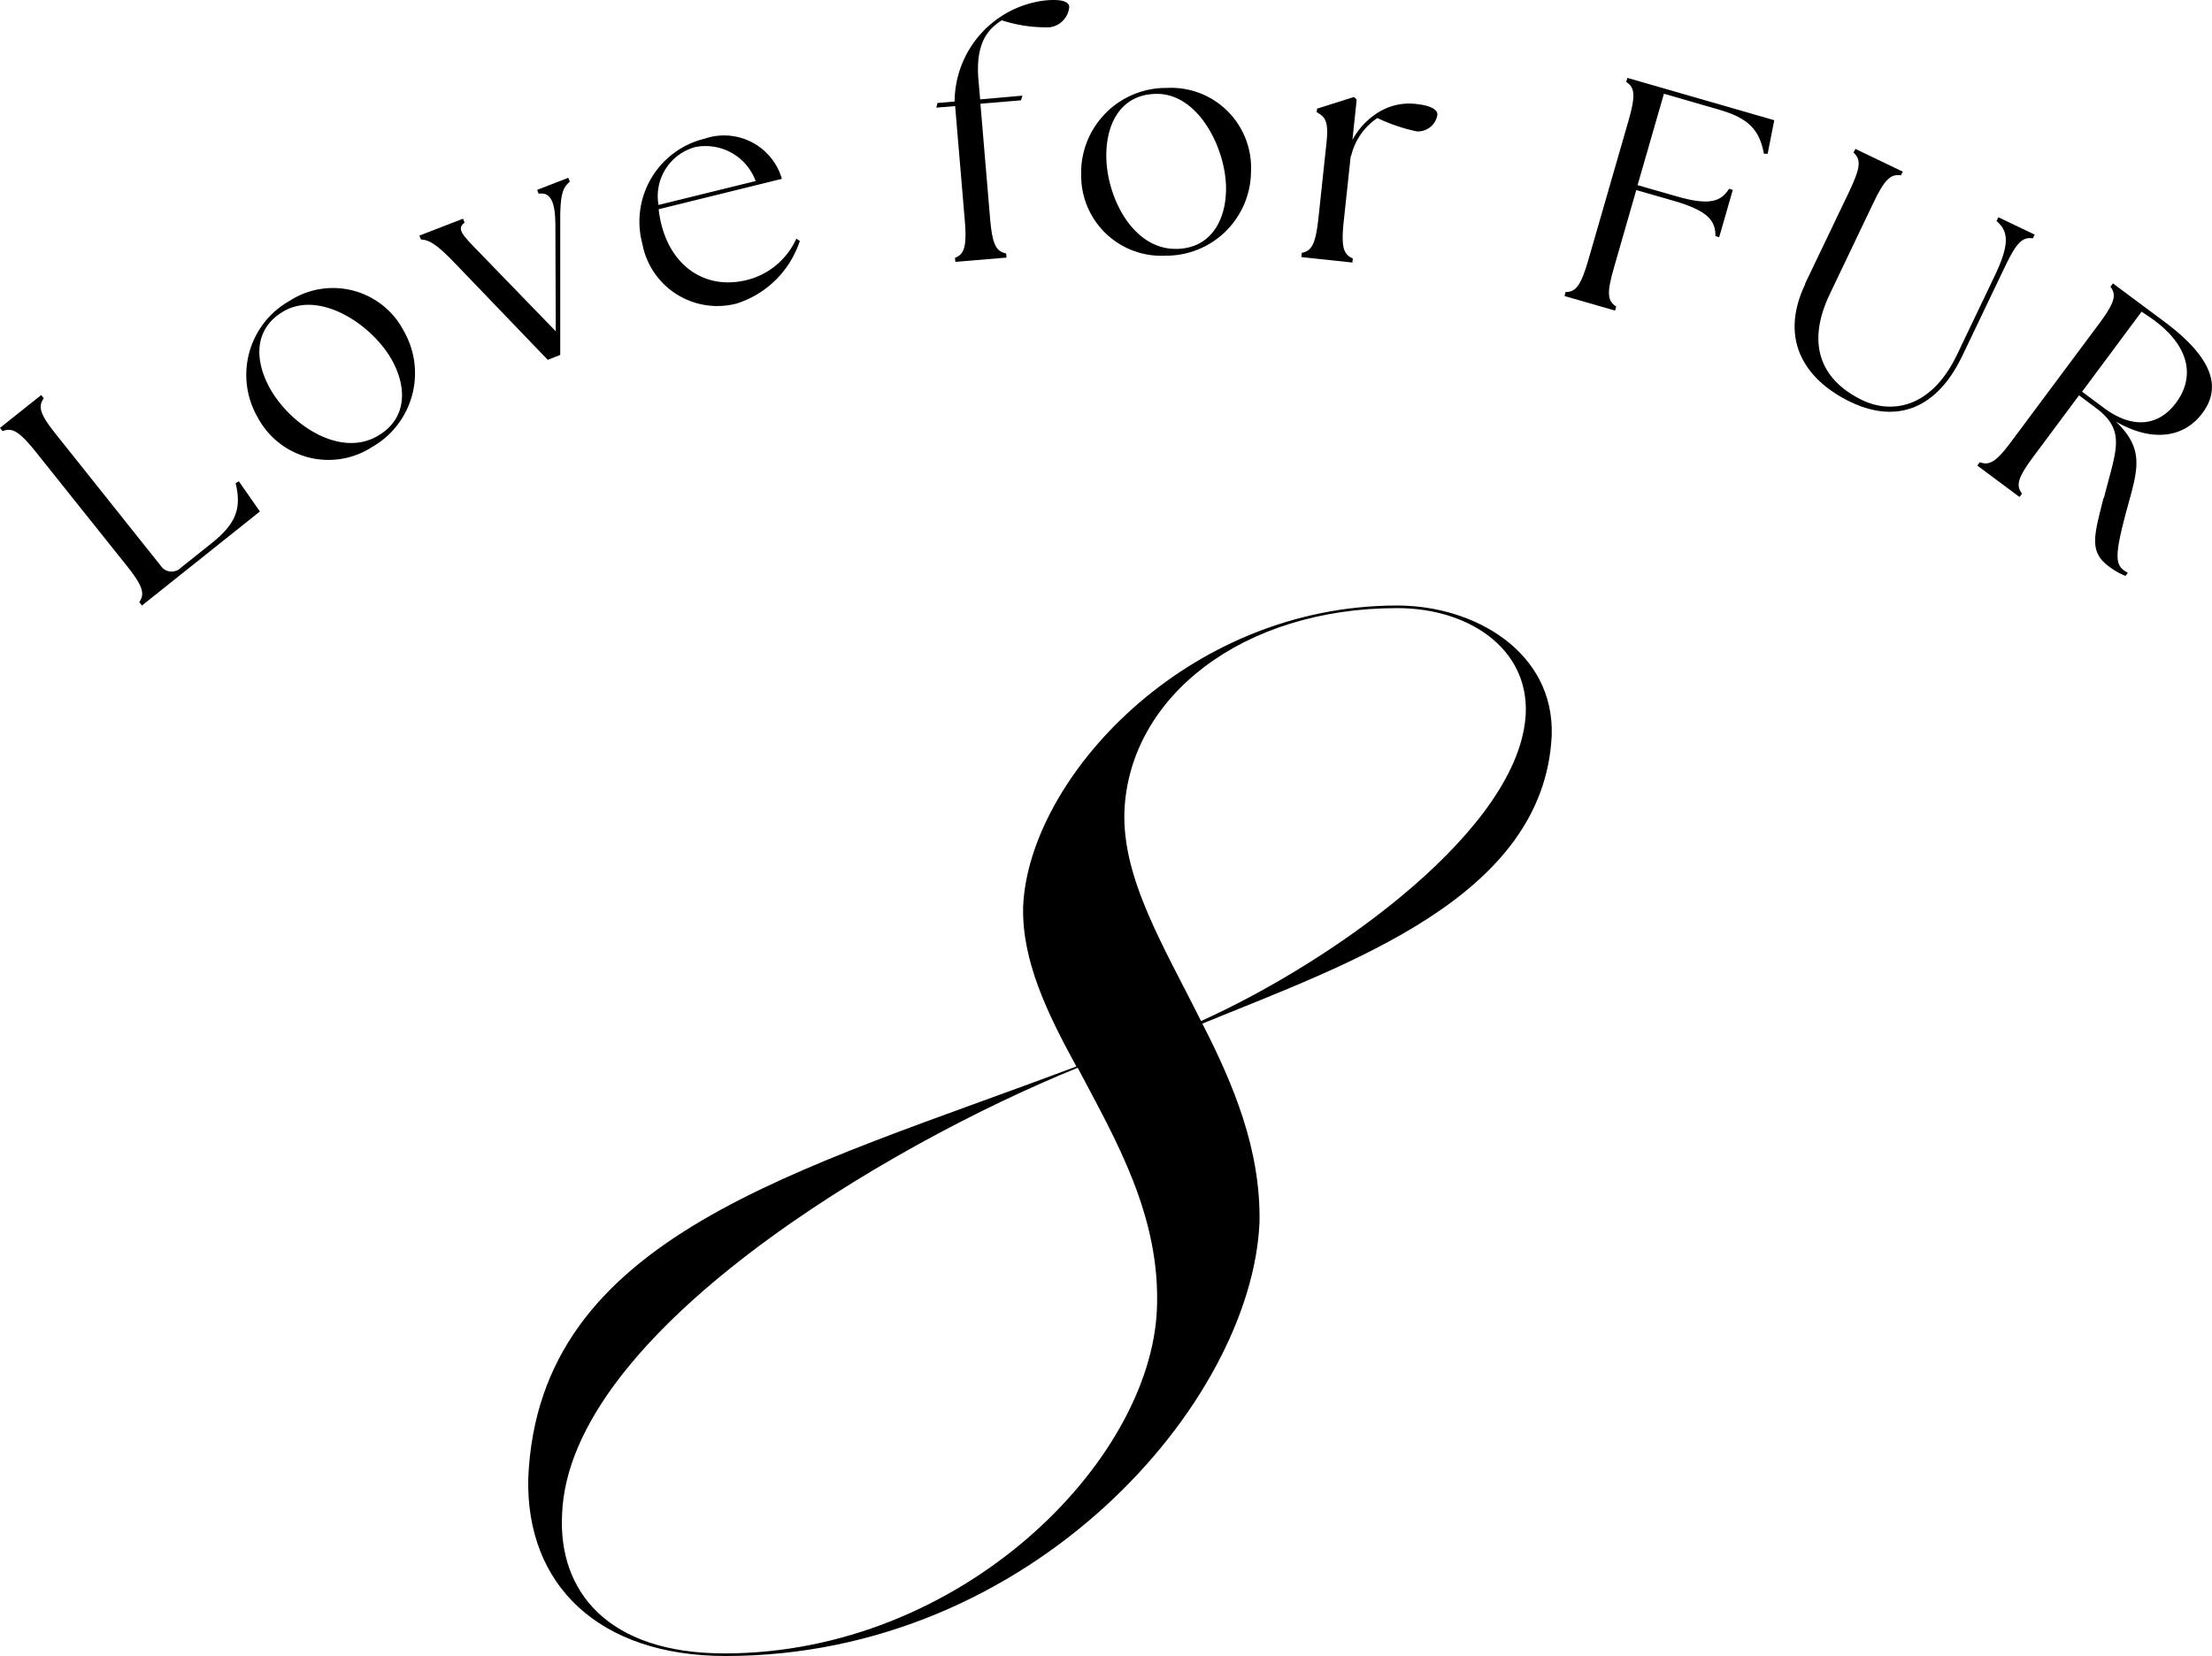 <svg xmlns="http://www.w3.org/2000/svg" width="119.22" height="89.271"><g data-name="グループ 1084"><g data-name="レイヤー 1"><g data-name="グループ 1000"><path data-name="パス 1581" d="M7.645 32.635l-.14-.175c.315-.448.2-.875-.7-1.995l-4.874-6.103c-.9-1.12-1.281-1.33-1.792-1.12l-.14-.175 2.221-1.771.14.175c-.329.462-.2.875.7 1.995l5.586 7.01a.709.709 0 001.106.126l1.631-1.3c1.316-1.05 1.652-1.855 1.316-3.262l.175-.091 1.134 1.624-6.363 5.075z"/><path data-name="パス 1582" d="M13.889 22.5a4.576 4.576 0 011.715-6.279 4.3 4.3 0 016.16 1.624 4.578 4.578 0 01-1.708 6.251 4.318 4.318 0 01-6.167-1.596zm7.231-3.1c-1.113-1.967-3.976-3.8-5.915-2.569-1.519.938-1.5 2.611-.637 4.137 1.092 1.932 3.738 3.7 5.761 2.548 1.631-.924 1.617-2.646.784-4.123z"/><path data-name="パス 1583" d="M22.688 12.91l-.084-.21 2.352-.91.084.21c-.434.336-.175.616.819 1.631l4.095 4.228-.021-5.775c-.007-1.232-.28-1.75-.9-1.638l-.084-.21 1.68-.651.084.21c-.4.322-.532.749-.518 2.191v7.147l-.672.266-5.029-5.236c-.98-1.029-1.4-1.239-1.8-1.253z"/><path data-name="パス 1584" d="M34.638 13.204a4.6 4.6 0 013.332-5.726 3.245 3.245 0 014.172 2.163l-6.643 1.638a6.247 6.247 0 00.14.791c.574 2.331 2.415 3.57 4.62 3.024a3.979 3.979 0 002.66-2.226l.189.119a5.255 5.255 0 01-3.423 3.381 4.112 4.112 0 01-5.054-3.171zm6.09-3.444a2.878 2.878 0 00-3.248-1.834 2.739 2.739 0 00-1.988 3.122z"/><path data-name="パス 1585" d="M51.465 13.903c.511-.2.651-.616.532-2.044l-.518-6.139-1.015.083.063-.252.924-.077A5.522 5.522 0 0156.404.016c.784-.063 1.2.056 1.225.35a1.211 1.211 0 01-1.064 1.106 7.768 7.768 0 01-2.576-.378c-.567.385-1.442 1.015-1.253 3.213l.091 1.05 2.282-.2-.084.252-2.184.182.518 6.139c.119 1.428.315 1.82.868 1.932l.021.224-2.758.231-.021-.224z"/><path data-name="パス 1586" d="M58.269 9.303A4.577 4.577 0 0162.91 4.74a4.308 4.308 0 014.515 4.5 4.569 4.569 0 01-4.62 4.543 4.317 4.317 0 01-4.529-4.48zm7.812.952c.028-2.253-1.522-5.285-3.822-5.193-1.785.049-2.611 1.5-2.632 3.255-.028 2.219 1.372 5.075 3.7 5.1 1.869.021 2.73-1.47 2.751-3.171z"/><path data-name="パス 1587" d="M70.154 13.631c.553-.1.756-.483.91-1.911l.427-4c.133-1.218-.077-1.414-.525-1.673l.021-.189 1.988-.63.147.14-.231 2.177a3.941 3.941 0 011.449-1.519 3.15 3.15 0 012.051-.413c.693.077 1.113.294 1.078.588a1.066 1.066 0 01-1.113.882 9.517 9.517 0 01-2.121-.721 3.4 3.4 0 00-1.414 2.051H72.8l-.371 3.458c-.154 1.428-.035 1.841.483 2.058l-.021.224-2.751-.294.021-.224z"/><path data-name="パス 1588" d="M84.379 15.745c.546 0 .826-.343 1.225-1.722l2.163-7.5c.4-1.379.343-1.813-.119-2.107l.063-.217 7.917 2.282-.357 1.806h-.2c-.245-1.295-.833-1.918-2.415-2.373l-2.975-.861-1.421 4.928 2 .574c1.911.567 2.5.3 2.933-.378l.2.056-.735 2.555-.2-.056c0-.819-.357-1.358-2.268-1.911l-2-.574-1.2 4.172c-.4 1.379-.357 1.806.119 2.107l-.063.217-2.723-.784z"/><path data-name="パス 1589" d="M97.287 15.297l2.38-4.97c.616-1.3.651-1.722.231-2.1l.1-.2 2.555 1.225-.1.2c-.539-.084-.875.2-1.491 1.5l-2.331 4.879c-1.407 2.933-.287 4.774 1.771 5.754 1.358.651 3.605.616 5.082-2.478l2.03-4.249c.861-1.8.693-2.422.091-2.947l.1-.2 1.96.938-.1.2c-.539-.084-.875.2-1.491 1.5l-2.31 4.83c-1.519 3.171-3.829 3.542-6.02 2.492-2.254-1.078-3.962-3.192-2.443-6.37z"/><path data-name="パス 1590" d="M113.394 26.848c.63-2.541 1.246-3.612-.441-4.865l-.9-.672-2.443 3.283c-.854 1.148-.973 1.568-.63 2.016l-.133.182-2.275-1.694.133-.182c.532.2.9-.028 1.75-1.183l4.662-6.258c.854-1.148.973-1.568.63-2.016l.133-.182 2.765 2.058c2.849 2.121 2.989 3.689 2.058 4.935-.98 1.316-2.681 1.6-4.662.455 1.561 1.512 1.19 2.562.574 4.788-.581 2.184-.644 2.856-.168 3.213a1.521 1.521 0 00.238.154l-.126.168a3.79 3.79 0 01-.931-.539c-1.078-.805-.721-1.757-.252-3.675zm3.885-5.131c.931-1.246.9-2.905-1.176-4.452-.21-.154-.448-.308-.679-.462l-3.206 4.312 1.176.875c1.617 1.203 2.996.923 3.885-.274z"/></g></g><g data-name="レイヤー 1"><path data-name="パス 1645" d="M58.014 57.492c-1.61-2.94-2.94-5.74-2.87-8.61.28-6.86 8.75-16.24 20.16-16.24 4.2 0 8.47 2.52 8.33 7-.42 8.75-10.99 12.32-18.83 15.54 1.68 3.29 3.15 6.79 3.08 10.71-.42 9.73-12.25 23.38-28.77 23.38-6.86 0-10.78-3.85-10.642-9.59.56-13.09 14.49-16.52 29.54-22.19zm.07.07c-10.36 4.2-27.44 14.35-27.79 24.08-.21 4.13 2.45 7.49 8.75 7.49 12.74 0 22.96-10.29 23.31-18.55.21-5.04-2.24-9.17-4.27-13.02zm6.65-2.52c7.28-3.29 17.22-10.43 17.5-16.59.14-3.5-3.08-5.67-6.93-5.67-8.33 0-14.42 4.76-14.7 10.92-.14 3.64 2.1 7.28 4.13 11.34z"/></g></g></svg>